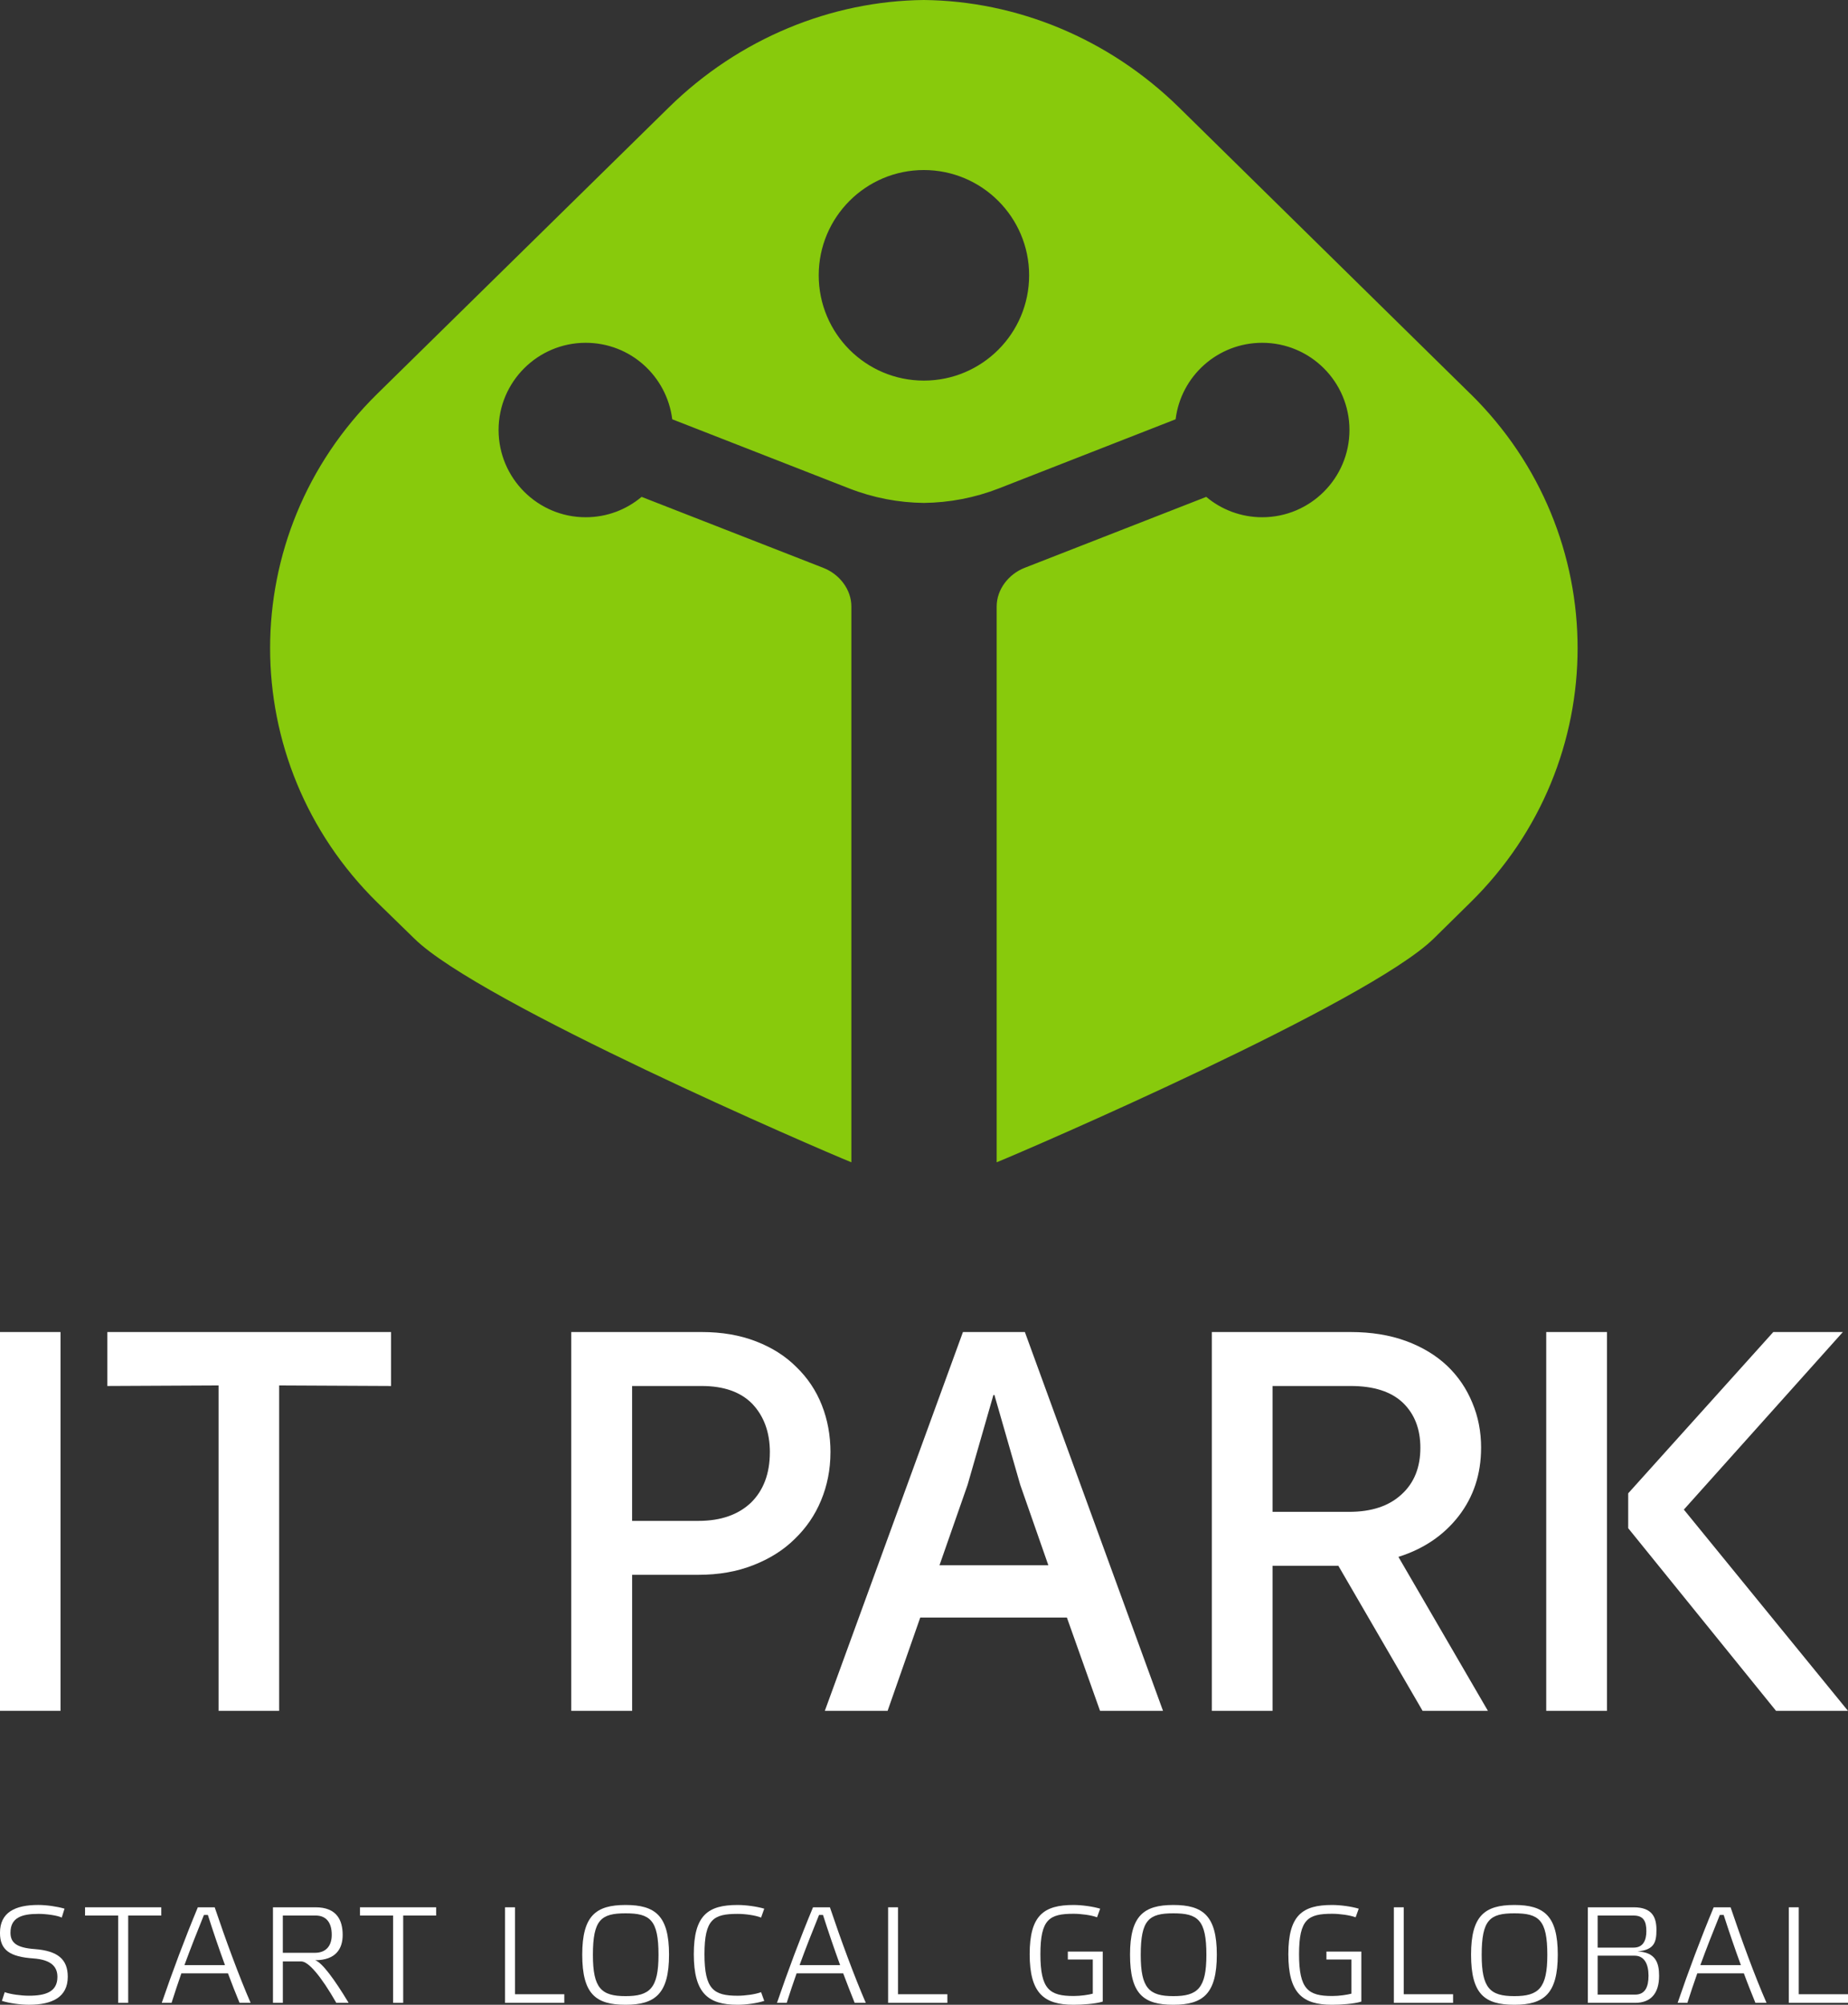 <?xml version="1.0" encoding="UTF-8"?> <svg xmlns="http://www.w3.org/2000/svg" id="Layer_1" data-name="Layer 1" viewBox="0 0 958.81 1040"><rect x="0" y="0" width="958.81" height="1040" fill="#333333" stroke="none"/> <defs> <style> .cls-1, .cls-2 { fill: #fff; } .cls-3 { fill: #88ca0c; } .cls-3, .cls-2 { fill-rule: evenodd; } </style> </defs> <path class="cls-3" d="M762.87,204.29L611.78,55.8C575.16,19.81,527.33,.49,479.33,0c-47.93,.49-95.76,19.81-132.39,55.8L195.74,204.29c-74.13,72.87-74.13,191,0,263.87l19.24,18.75c33.89,33.4,210.85,109.64,226.74,116.04V314.61c0-8.83-6.18-16.76-14.57-20.03l-94.26-36.82c-7.85,6.58-17.91,10.57-29.02,10.57-24.89,0-45.19-20.27-45.19-45.27s20.3-45.23,45.19-45.23c23.2,0,42.09,17.3,44.92,39.68l91.78,35.86c12.45,4.87,25.59,7.38,38.76,7.53,13.31-.16,26.46-2.67,38.92-7.53l91.7-35.86c2.74-22.38,21.8-39.68,44.92-39.68,24.97,0,45.28,20.23,45.28,45.23s-20.3,45.27-45.28,45.27c-11.02,0-21.26-4-29.02-10.57l-94.26,36.82c-8.3,3.26-14.48,11.2-14.48,20.03v288.34c15.8-6.4,192.67-82.64,226.74-116.04l19.05-18.75c74.15-72.88,74.15-191,0-263.87Zm-283.55-6.85c-30.11,0-54.54-24.46-54.54-54.62s24.44-54.61,54.54-54.61,54.63,24.45,54.63,54.61-24.45,54.62-54.63,54.62Z"></path> <rect class="cls-1" y="691.01" width="31.4" height="196.51"></rect> <polygon class="cls-2" points="144.83 887.52 113.41 887.52 113.41 718.72 55.7 719 55.7 691.01 202.9 691.01 202.9 719 144.83 718.72 144.83 887.52"></polygon> <path class="cls-2" d="M430.87,753.4c0,8.93-1.67,17.25-4.86,24.93-3.17,7.69-7.77,14.37-13.76,20.11-5.83,5.76-13.07,10.27-21.55,13.56-8.37,3.3-17.83,4.95-28.32,4.95h-34.41v70.57h-31.59v-196.51h67.68c10.52,0,19.87,1.62,28.15,4.83,8.31,3.21,15.28,7.62,20.93,13.28,5.82,5.61,10.24,12.19,13.24,19.78,3,7.59,4.5,15.75,4.5,24.51Zm-31.43,0c0-10.5-3.17-18.85-9.09-25.1-6-6.19-14.82-9.3-26.3-9.3h-36.09v69.98h34.41c11.56,0,20.65-3.17,27.28-9.47,6.43-6.31,9.78-15.03,9.78-26.11Z"></path> <path class="cls-2" d="M603.41,887.52h-32.67l-17.2-48.4h-76.08l-16.94,48.4h-32.57l71.66-196.51h32.13l71.67,196.51Zm-74.06-117.21l-13.41-46.64h-.52l-13.41,46.64-14.57,41.69h56.48l-14.57-41.69Z"></path> <path class="cls-2" d="M768.44,751.06c0,13.61-3.87,25.4-11.65,35.45-7.77,9.99-18.18,17.02-31.24,21.14l46.43,79.87h-33.89l-43.69-75.23h-34.15v75.23h-31.5v-196.51h72c10.69,0,20.3,1.55,28.78,4.66,8.39,3.1,15.53,7.41,21.26,12.82,5.74,5.47,10.06,11.82,13.07,19.13,3.09,7.27,4.59,15.11,4.59,23.44Zm-31.5,0c0-9.72-3-17.48-9-23.3-6.09-5.82-15.09-8.76-27.19-8.76h-40.5v65.29h39.63c11.74,0,20.74-3,27.26-9.02,6.63-6,9.8-14.11,9.8-24.21Z"></path> <path class="cls-2" d="M833.76,887.52h-31.52v-196.51h31.52v196.51Zm39.89-104.39l85.15,104.39h-37.33l-76.7-94.75v-18.09l75.28-83.67h36.09l-82.5,92.12Z"></path> <path class="cls-2" d="M19.9,992.85c-8.82,0-14.46,2.06-14.46,9.73,0,4.99,2.77,7.83,12.59,8.53,11.86,.92,17.13,5.2,17.13,14.37,0,10.53-8.02,14.51-20.11,14.51-4.41,0-10.26-.79-14.06-2l1.45-4.54c3,1.13,8.64,1.85,12.54,1.85,8.76,0,14.81-2.06,14.81-9.75,0-4.9-2.72-8.9-12.56-9.6-11.86-.85-17.24-4.13-17.24-13.24,0-10.59,7.75-14.49,19.82-14.49,4.34,0,9.8,.79,13.67,1.92l-1.45,4.62c-2.25-1.13-8.09-1.92-12.14-1.92Z"></path> <polygon class="cls-2" points="66.51 1039 61.31 1039 61.31 993.71 44.13 993.71 44.13 989.43 83.68 989.43 83.68 993.71 66.51 993.71 66.51 1039"></polygon> <path class="cls-2" d="M118.28,1023.71h-24.18c-1.74,5.05-3.47,10.1-5.09,15.29h-5.08c5.69-16.57,11.83-33,18.72-49.57h8.74c5.63,16.71,12.66,35.84,18.64,49.57h-5.74c-1.97-4.78-4.01-9.89-6.01-15.29Zm-12.47-30.3c-3.59,8.83-6.96,17.43-10.12,26.03h21.04c-3.07-8.39-6.12-17.34-8.88-26.03h-2.04Z"></path> <path class="cls-2" d="M163.73,989.43c11.04,0,14.06,6.75,14.06,14.37,0,6.96-3.4,13.08-14.27,13.08,3.54,1.21,9.82,9.6,17.36,22.12h-6.39c-7.93-13.86-14.46-21.49-18.17-21.49h-9.57v21.49h-5.13v-49.57h22.12Zm-16.99,4.27v19.34h16.64c5.81,0,8.74-3.63,8.74-9.33,0-6.47-2.96-10.01-8.39-10.01h-16.99Z"></path> <polygon class="cls-2" points="209.19 1039 203.96 1039 203.96 993.71 186.76 993.71 186.76 989.43 226.3 989.43 226.3 993.71 209.19 993.71 209.19 1039"></polygon> <polygon class="cls-2" points="267.2 989.43 267.2 1034.53 292.78 1034.53 292.78 1039 262.04 1039 262.04 989.43 267.2 989.43"></polygon> <path class="cls-2" d="M302.09,1013.98c0-20.2,7.1-25.75,22.48-25.75s22.55,5.55,22.55,25.75-7.07,26.02-22.55,26.02-22.48-5.55-22.48-26.02Zm5.53,.14c0,17.29,4.33,21.4,16.95,21.4s17.09-4.12,17.09-21.4c0-18.21-4.36-21.56-17.09-21.56s-16.95,3.35-16.95,21.56Z"></path> <path class="cls-2" d="M382.66,988.23c4.41,0,10.03,.79,13.86,1.92l-1.64,4.62c-2.98-1.22-8.32-1.92-12.16-1.92-12.51,0-17.21,2.69-17.21,20.9s4.71,21.56,17.21,21.56c3.84,0,9.18-.71,12.16-1.85l1.64,4.54c-3.84,1.22-9.45,2-13.86,2-15.35,0-22.69-6.05-22.69-26.25s7.34-25.52,22.69-25.52Z"></path> <path class="cls-2" d="M437.48,1023.71h-24.18c-1.8,5.05-3.47,10.1-5.13,15.29h-5.04c5.69-16.57,11.79-33,18.7-49.57h8.76c5.6,16.71,12.66,35.84,18.61,49.57h-5.77c-1.9-4.78-3.94-9.89-5.95-15.29Zm-12.53-30.3c-3.58,8.83-6.99,17.43-10.1,26.03h21.04c-3.05-8.39-6.12-17.34-8.89-26.03h-2.04Z"></path> <polygon class="cls-2" points="465.91 989.43 465.91 1034.53 491.53 1034.53 491.53 1039 460.79 1039 460.79 989.43 465.91 989.43"></polygon> <path class="cls-2" d="M566.98,1016.52h-12.95v-4.12h18.11v25.96c-3.87,1.2-10.76,1.64-15.16,1.64-15.39,0-22.75-6.05-22.75-26.25s7.36-25.52,22.75-25.52c4.39,0,9.99,.79,13.83,1.92l-1.62,4.47c-2.96-1.12-8.34-1.83-12.14-1.83-12.56,0-17.25,2.76-17.25,20.96s4.69,21.7,17.25,21.7c3.8,0,7.81-.65,9.93-1.22v-17.7Z"></path> <path class="cls-2" d="M586.3,1013.98c0-20.2,7.14-25.75,22.48-25.75s22.55,5.55,22.55,25.75-7.03,26.02-22.55,26.02-22.48-5.55-22.48-26.02Zm5.55,.14c0,17.29,4.34,21.4,16.94,21.4s17.13-4.12,17.13-21.4c0-18.21-4.41-21.56-17.13-21.56s-16.94,3.35-16.94,21.56Z"></path> <path class="cls-2" d="M701.18,1016.52h-12.98v-4.12h18.11v25.96c-3.87,1.2-10.76,1.64-15.21,1.64-15.35,0-22.66-6.05-22.66-26.25s7.31-25.52,22.66-25.52c4.45,0,10.08,.79,13.86,1.92l-1.6,4.47c-3.02-1.12-8.32-1.83-12.16-1.83-12.54,0-17.2,2.76-17.2,20.96s4.66,21.7,17.2,21.7c3.84,0,7.81-.65,9.98-1.22v-17.7Z"></path> <polygon class="cls-2" points="728.32 989.43 728.32 1034.53 753.91 1034.53 753.91 1039 723.19 1039 723.19 989.43 728.32 989.43"></polygon> <path class="cls-2" d="M763.24,1013.98c0-20.2,7.1-25.75,22.47-25.75s22.52,5.55,22.52,25.75-7.03,26.02-22.52,26.02-22.47-5.55-22.47-26.02Zm5.51,.14c0,17.29,4.34,21.4,16.95,21.4s17.11-4.12,17.11-21.4c0-18.21-4.38-21.56-17.11-21.56s-16.95,3.35-16.95,21.56Z"></path> <path class="cls-2" d="M860.8,1024.98c0,9.24-4.42,14.02-12.39,14.02h-24.59v-49.57h23.78c9.92,0,11.82,5.55,11.82,11.74s-1,10.38-9.82,11.16c9.4,.42,11.2,5.89,11.2,12.65Zm-6.61-23.18c0-4.97-1.39-8.09-6.59-8.09h-18.68v16.64h18.68c5.16,0,6.59-4.13,6.59-8.55Zm1.12,23.11c0-5.97-2.14-10.38-7.24-10.38h-19.15v20.2h19.43c5.26,0,6.96-4.05,6.96-9.82Z"></path> <path class="cls-2" d="M904.79,1023.71h-24.18c-1.8,5.05-3.47,10.1-5.13,15.29h-5.06c5.67-16.57,11.81-33,18.71-49.57h8.76c5.64,16.71,12.61,35.84,18.65,49.57h-5.77c-1.94-4.78-4.01-9.89-5.98-15.29Zm-12.49-30.3c-3.57,8.83-6.97,17.43-10.1,26.03h21.04c-3.09-8.39-6.13-17.34-8.93-26.03h-2.01Z"></path> <polygon class="cls-2" points="933.25 989.43 933.25 1034.53 958.81 1034.53 958.81 1039 928.09 1039 928.09 989.43 933.25 989.43"></polygon> </svg> 